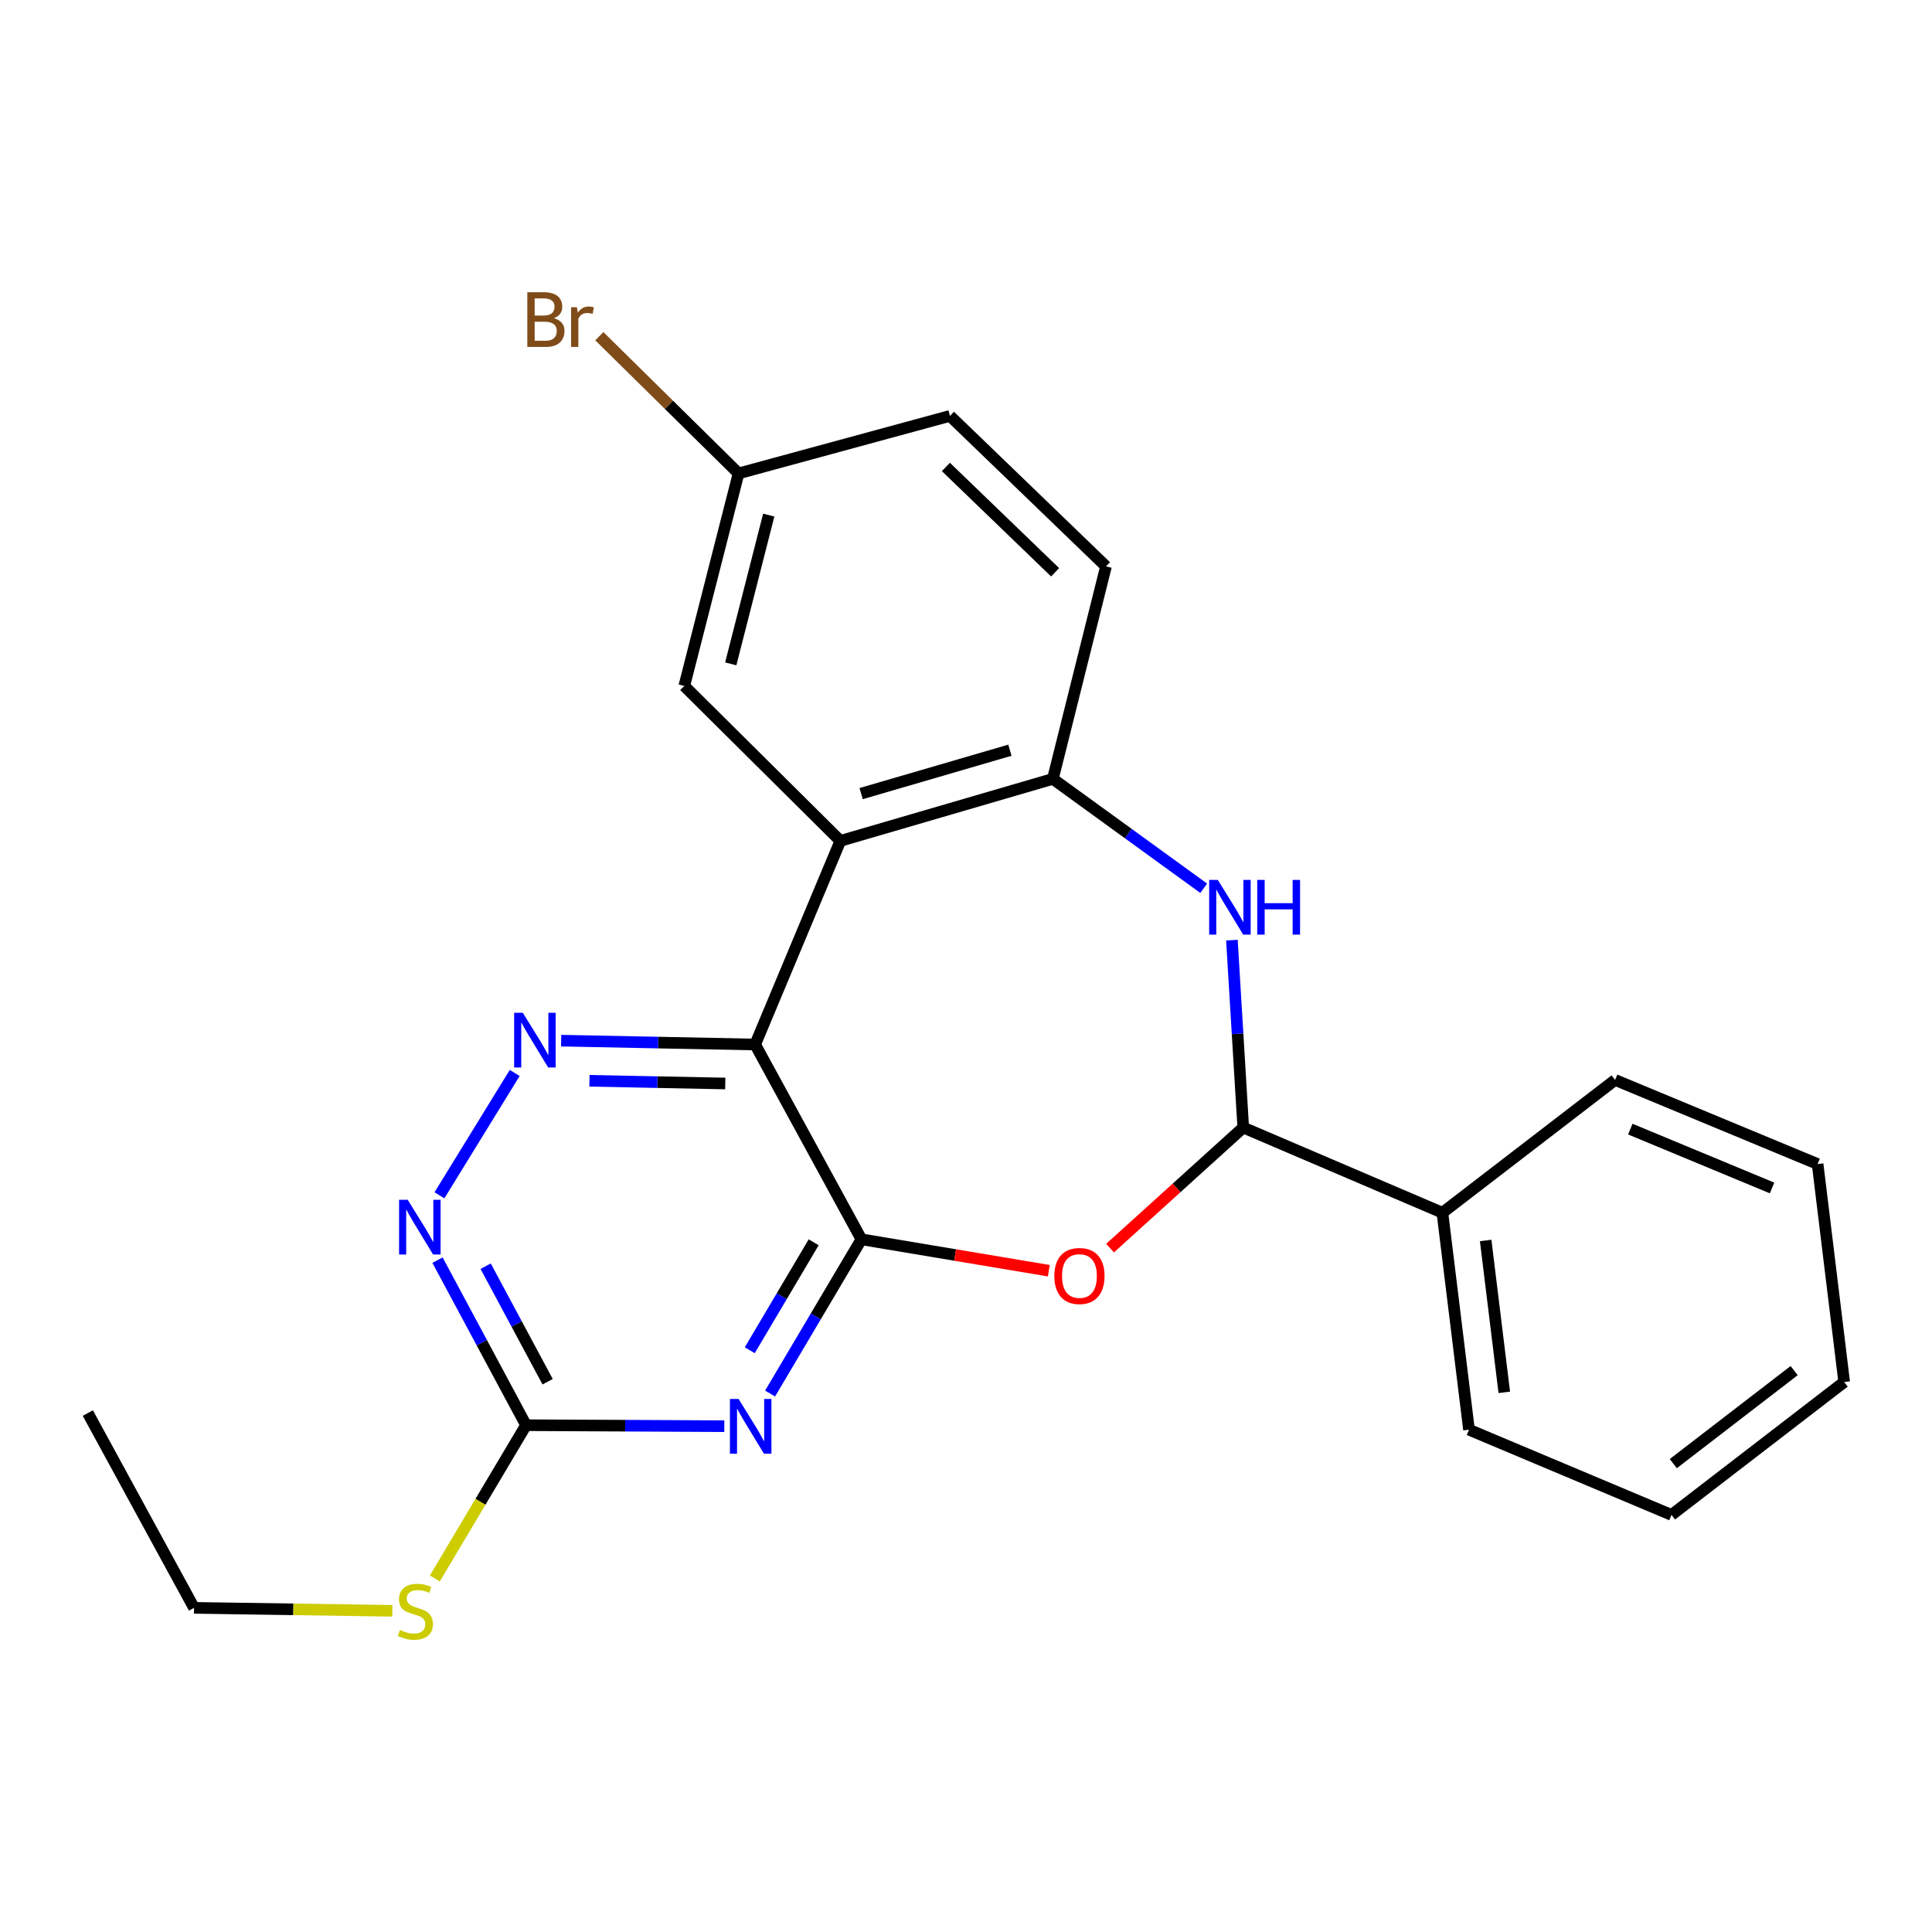 <?xml version='1.0' encoding='iso-8859-1'?>
<svg version='1.1' baseProfile='full'
              xmlns='http://www.w3.org/2000/svg'
                      xmlns:rdkit='http://www.rdkit.org/xml'
                      xmlns:xlink='http://www.w3.org/1999/xlink'
                  xml:space='preserve'
width='1000px' height='1000px' viewBox='0 0 1000 1000'>
<!-- END OF HEADER -->
<rect style='opacity:1.0;fill:#FFFFFF;stroke:none' width='1000' height='1000' x='0' y='0'> </rect>
<path class='bond-0' d='M 445.868,641.464 L 390.872,540.641' style='fill:none;fill-rule:evenodd;stroke:#000000;stroke-width:6px;stroke-linecap:butt;stroke-linejoin:miter;stroke-opacity:1' />
<path class='bond-1' d='M 445.868,641.464 L 422.235,681.376' style='fill:none;fill-rule:evenodd;stroke:#000000;stroke-width:6px;stroke-linecap:butt;stroke-linejoin:miter;stroke-opacity:1' />
<path class='bond-1' d='M 422.235,681.376 L 398.601,721.288' style='fill:none;fill-rule:evenodd;stroke:#0000FF;stroke-width:6px;stroke-linecap:butt;stroke-linejoin:miter;stroke-opacity:1' />
<path class='bond-1' d='M 421.157,643.004 L 404.614,670.942' style='fill:none;fill-rule:evenodd;stroke:#000000;stroke-width:6px;stroke-linecap:butt;stroke-linejoin:miter;stroke-opacity:1' />
<path class='bond-1' d='M 404.614,670.942 L 388.07,698.88' style='fill:none;fill-rule:evenodd;stroke:#0000FF;stroke-width:6px;stroke-linecap:butt;stroke-linejoin:miter;stroke-opacity:1' />
<path class='bond-2' d='M 445.868,641.464 L 494.362,649.59' style='fill:none;fill-rule:evenodd;stroke:#000000;stroke-width:6px;stroke-linecap:butt;stroke-linejoin:miter;stroke-opacity:1' />
<path class='bond-2' d='M 494.362,649.59 L 542.856,657.715' style='fill:none;fill-rule:evenodd;stroke:#FF0000;stroke-width:6px;stroke-linecap:butt;stroke-linejoin:miter;stroke-opacity:1' />
<path class='bond-3' d='M 390.872,540.641 L 434.969,435.245' style='fill:none;fill-rule:evenodd;stroke:#000000;stroke-width:6px;stroke-linecap:butt;stroke-linejoin:miter;stroke-opacity:1' />
<path class='bond-4' d='M 390.872,540.641 L 340.663,539.639' style='fill:none;fill-rule:evenodd;stroke:#000000;stroke-width:6px;stroke-linecap:butt;stroke-linejoin:miter;stroke-opacity:1' />
<path class='bond-4' d='M 340.663,539.639 L 290.454,538.637' style='fill:none;fill-rule:evenodd;stroke:#0000FF;stroke-width:6px;stroke-linecap:butt;stroke-linejoin:miter;stroke-opacity:1' />
<path class='bond-4' d='M 375.4,560.815 L 340.254,560.114' style='fill:none;fill-rule:evenodd;stroke:#000000;stroke-width:6px;stroke-linecap:butt;stroke-linejoin:miter;stroke-opacity:1' />
<path class='bond-4' d='M 340.254,560.114 L 305.108,559.412' style='fill:none;fill-rule:evenodd;stroke:#0000FF;stroke-width:6px;stroke-linecap:butt;stroke-linejoin:miter;stroke-opacity:1' />
<path class='bond-8' d='M 374.904,738.192 L 323.591,737.936' style='fill:none;fill-rule:evenodd;stroke:#0000FF;stroke-width:6px;stroke-linecap:butt;stroke-linejoin:miter;stroke-opacity:1' />
<path class='bond-8' d='M 323.591,737.936 L 272.278,737.68' style='fill:none;fill-rule:evenodd;stroke:#000000;stroke-width:6px;stroke-linecap:butt;stroke-linejoin:miter;stroke-opacity:1' />
<path class='bond-6' d='M 574.576,646.014 L 609.037,614.813' style='fill:none;fill-rule:evenodd;stroke:#FF0000;stroke-width:6px;stroke-linecap:butt;stroke-linejoin:miter;stroke-opacity:1' />
<path class='bond-6' d='M 609.037,614.813 L 643.498,583.612' style='fill:none;fill-rule:evenodd;stroke:#000000;stroke-width:6px;stroke-linecap:butt;stroke-linejoin:miter;stroke-opacity:1' />
<path class='bond-7' d='M 434.969,435.245 L 544.962,403.15' style='fill:none;fill-rule:evenodd;stroke:#000000;stroke-width:6px;stroke-linecap:butt;stroke-linejoin:miter;stroke-opacity:1' />
<path class='bond-7' d='M 445.732,410.772 L 522.727,388.306' style='fill:none;fill-rule:evenodd;stroke:#000000;stroke-width:6px;stroke-linecap:butt;stroke-linejoin:miter;stroke-opacity:1' />
<path class='bond-10' d='M 434.969,435.245 L 354.181,355.048' style='fill:none;fill-rule:evenodd;stroke:#000000;stroke-width:6px;stroke-linecap:butt;stroke-linejoin:miter;stroke-opacity:1' />
<path class='bond-24' d='M 266.404,555.368 L 227.456,618.681' style='fill:none;fill-rule:evenodd;stroke:#0000FF;stroke-width:6px;stroke-linecap:butt;stroke-linejoin:miter;stroke-opacity:1' />
<path class='bond-5' d='M 637.633,486.619 L 640.565,535.116' style='fill:none;fill-rule:evenodd;stroke:#0000FF;stroke-width:6px;stroke-linecap:butt;stroke-linejoin:miter;stroke-opacity:1' />
<path class='bond-5' d='M 640.565,535.116 L 643.498,583.612' style='fill:none;fill-rule:evenodd;stroke:#000000;stroke-width:6px;stroke-linecap:butt;stroke-linejoin:miter;stroke-opacity:1' />
<path class='bond-25' d='M 623.034,459.763 L 583.998,431.457' style='fill:none;fill-rule:evenodd;stroke:#0000FF;stroke-width:6px;stroke-linecap:butt;stroke-linejoin:miter;stroke-opacity:1' />
<path class='bond-25' d='M 583.998,431.457 L 544.962,403.15' style='fill:none;fill-rule:evenodd;stroke:#000000;stroke-width:6px;stroke-linecap:butt;stroke-linejoin:miter;stroke-opacity:1' />
<path class='bond-11' d='M 643.498,583.612 L 746.585,627.71' style='fill:none;fill-rule:evenodd;stroke:#000000;stroke-width:6px;stroke-linecap:butt;stroke-linejoin:miter;stroke-opacity:1' />
<path class='bond-12' d='M 544.962,403.15 L 572.46,293.157' style='fill:none;fill-rule:evenodd;stroke:#000000;stroke-width:6px;stroke-linecap:butt;stroke-linejoin:miter;stroke-opacity:1' />
<path class='bond-9' d='M 272.278,737.68 L 249.368,694.966' style='fill:none;fill-rule:evenodd;stroke:#000000;stroke-width:6px;stroke-linecap:butt;stroke-linejoin:miter;stroke-opacity:1' />
<path class='bond-9' d='M 249.368,694.966 L 226.458,652.252' style='fill:none;fill-rule:evenodd;stroke:#0000FF;stroke-width:6px;stroke-linecap:butt;stroke-linejoin:miter;stroke-opacity:1' />
<path class='bond-9' d='M 283.452,715.186 L 267.415,685.286' style='fill:none;fill-rule:evenodd;stroke:#000000;stroke-width:6px;stroke-linecap:butt;stroke-linejoin:miter;stroke-opacity:1' />
<path class='bond-9' d='M 267.415,685.286 L 251.378,655.387' style='fill:none;fill-rule:evenodd;stroke:#0000FF;stroke-width:6px;stroke-linecap:butt;stroke-linejoin:miter;stroke-opacity:1' />
<path class='bond-13' d='M 272.278,737.68 L 248.676,777.344' style='fill:none;fill-rule:evenodd;stroke:#000000;stroke-width:6px;stroke-linecap:butt;stroke-linejoin:miter;stroke-opacity:1' />
<path class='bond-13' d='M 248.676,777.344 L 225.074,817.009' style='fill:none;fill-rule:evenodd;stroke:#CCCC00;stroke-width:6px;stroke-linecap:butt;stroke-linejoin:miter;stroke-opacity:1' />
<path class='bond-14' d='M 354.181,355.048 L 382.271,245.044' style='fill:none;fill-rule:evenodd;stroke:#000000;stroke-width:6px;stroke-linecap:butt;stroke-linejoin:miter;stroke-opacity:1' />
<path class='bond-14' d='M 378.236,343.614 L 397.899,266.611' style='fill:none;fill-rule:evenodd;stroke:#000000;stroke-width:6px;stroke-linecap:butt;stroke-linejoin:miter;stroke-opacity:1' />
<path class='bond-17' d='M 746.585,627.71 L 760.351,740.012' style='fill:none;fill-rule:evenodd;stroke:#000000;stroke-width:6px;stroke-linecap:butt;stroke-linejoin:miter;stroke-opacity:1' />
<path class='bond-17' d='M 768.977,642.063 L 778.613,720.675' style='fill:none;fill-rule:evenodd;stroke:#000000;stroke-width:6px;stroke-linecap:butt;stroke-linejoin:miter;stroke-opacity:1' />
<path class='bond-18' d='M 746.585,627.71 L 835.974,558.981' style='fill:none;fill-rule:evenodd;stroke:#000000;stroke-width:6px;stroke-linecap:butt;stroke-linejoin:miter;stroke-opacity:1' />
<path class='bond-26' d='M 572.46,293.157 L 491.695,215.27' style='fill:none;fill-rule:evenodd;stroke:#000000;stroke-width:6px;stroke-linecap:butt;stroke-linejoin:miter;stroke-opacity:1' />
<path class='bond-26' d='M 546.13,296.215 L 489.594,241.694' style='fill:none;fill-rule:evenodd;stroke:#000000;stroke-width:6px;stroke-linecap:butt;stroke-linejoin:miter;stroke-opacity:1' />
<path class='bond-19' d='M 203.061,833.751 L 151.745,832.987' style='fill:none;fill-rule:evenodd;stroke:#CCCC00;stroke-width:6px;stroke-linecap:butt;stroke-linejoin:miter;stroke-opacity:1' />
<path class='bond-19' d='M 151.745,832.987 L 100.428,832.223' style='fill:none;fill-rule:evenodd;stroke:#000000;stroke-width:6px;stroke-linecap:butt;stroke-linejoin:miter;stroke-opacity:1' />
<path class='bond-15' d='M 382.271,245.044 L 491.695,215.27' style='fill:none;fill-rule:evenodd;stroke:#000000;stroke-width:6px;stroke-linecap:butt;stroke-linejoin:miter;stroke-opacity:1' />
<path class='bond-16' d='M 382.271,245.044 L 346.245,209.535' style='fill:none;fill-rule:evenodd;stroke:#000000;stroke-width:6px;stroke-linecap:butt;stroke-linejoin:miter;stroke-opacity:1' />
<path class='bond-16' d='M 346.245,209.535 L 310.219,174.027' style='fill:none;fill-rule:evenodd;stroke:#7F4C19;stroke-width:6px;stroke-linecap:butt;stroke-linejoin:miter;stroke-opacity:1' />
<path class='bond-21' d='M 760.351,740.012 L 865.168,784.121' style='fill:none;fill-rule:evenodd;stroke:#000000;stroke-width:6px;stroke-linecap:butt;stroke-linejoin:miter;stroke-opacity:1' />
<path class='bond-22' d='M 835.974,558.981 L 940.791,602.509' style='fill:none;fill-rule:evenodd;stroke:#000000;stroke-width:6px;stroke-linecap:butt;stroke-linejoin:miter;stroke-opacity:1' />
<path class='bond-22' d='M 843.843,584.423 L 917.214,614.893' style='fill:none;fill-rule:evenodd;stroke:#000000;stroke-width:6px;stroke-linecap:butt;stroke-linejoin:miter;stroke-opacity:1' />
<path class='bond-20' d='M 100.428,832.223 L 45.455,731.4' style='fill:none;fill-rule:evenodd;stroke:#000000;stroke-width:6px;stroke-linecap:butt;stroke-linejoin:miter;stroke-opacity:1' />
<path class='bond-27' d='M 865.168,784.121 L 954.545,715.335' style='fill:none;fill-rule:evenodd;stroke:#000000;stroke-width:6px;stroke-linecap:butt;stroke-linejoin:miter;stroke-opacity:1' />
<path class='bond-27' d='M 866.085,757.574 L 928.649,709.424' style='fill:none;fill-rule:evenodd;stroke:#000000;stroke-width:6px;stroke-linecap:butt;stroke-linejoin:miter;stroke-opacity:1' />
<path class='bond-23' d='M 940.791,602.509 L 954.545,715.335' style='fill:none;fill-rule:evenodd;stroke:#000000;stroke-width:6px;stroke-linecap:butt;stroke-linejoin:miter;stroke-opacity:1' />
<path  class='atom-2' d='M 382.291 724.1
L 391.571 739.1
Q 392.491 740.58, 393.971 743.26
Q 395.451 745.94, 395.531 746.1
L 395.531 724.1
L 399.291 724.1
L 399.291 752.42
L 395.411 752.42
L 385.451 736.02
Q 384.291 734.1, 383.051 731.9
Q 381.851 729.7, 381.491 729.02
L 381.491 752.42
L 377.811 752.42
L 377.811 724.1
L 382.291 724.1
' fill='#0000FF'/>
<path  class='atom-3' d='M 545.717 660.453
Q 545.717 653.653, 549.077 649.853
Q 552.437 646.053, 558.717 646.053
Q 564.997 646.053, 568.357 649.853
Q 571.717 653.653, 571.717 660.453
Q 571.717 667.333, 568.317 671.253
Q 564.917 675.133, 558.717 675.133
Q 552.477 675.133, 549.077 671.253
Q 545.717 667.373, 545.717 660.453
M 558.717 671.933
Q 563.037 671.933, 565.357 669.053
Q 567.717 666.133, 567.717 660.453
Q 567.717 654.893, 565.357 652.093
Q 563.037 649.253, 558.717 649.253
Q 554.397 649.253, 552.037 652.053
Q 549.717 654.853, 549.717 660.453
Q 549.717 666.173, 552.037 669.053
Q 554.397 671.933, 558.717 671.933
' fill='#FF0000'/>
<path  class='atom-5' d='M 270.603 524.206
L 279.883 539.206
Q 280.803 540.686, 282.283 543.366
Q 283.763 546.046, 283.843 546.206
L 283.843 524.206
L 287.603 524.206
L 287.603 552.526
L 283.723 552.526
L 273.763 536.126
Q 272.603 534.206, 271.363 532.006
Q 270.163 529.806, 269.803 529.126
L 269.803 552.526
L 266.123 552.526
L 266.123 524.206
L 270.603 524.206
' fill='#0000FF'/>
<path  class='atom-6' d='M 630.344 455.443
L 639.624 470.443
Q 640.544 471.923, 642.024 474.603
Q 643.504 477.283, 643.584 477.443
L 643.584 455.443
L 647.344 455.443
L 647.344 483.763
L 643.464 483.763
L 633.504 467.363
Q 632.344 465.443, 631.104 463.243
Q 629.904 461.043, 629.544 460.363
L 629.544 483.763
L 625.864 483.763
L 625.864 455.443
L 630.344 455.443
' fill='#0000FF'/>
<path  class='atom-6' d='M 650.744 455.443
L 654.584 455.443
L 654.584 467.483
L 669.064 467.483
L 669.064 455.443
L 672.904 455.443
L 672.904 483.763
L 669.064 483.763
L 669.064 470.683
L 654.584 470.683
L 654.584 483.763
L 650.744 483.763
L 650.744 455.443
' fill='#0000FF'/>
<path  class='atom-10' d='M 211.044 621.024
L 220.324 636.024
Q 221.244 637.504, 222.724 640.184
Q 224.204 642.864, 224.284 643.024
L 224.284 621.024
L 228.044 621.024
L 228.044 649.344
L 224.164 649.344
L 214.204 632.944
Q 213.044 631.024, 211.804 628.824
Q 210.604 626.624, 210.244 625.944
L 210.244 649.344
L 206.564 649.344
L 206.564 621.024
L 211.044 621.024
' fill='#0000FF'/>
<path  class='atom-14' d='M 207.006 843.649
Q 207.326 843.769, 208.646 844.329
Q 209.966 844.889, 211.406 845.249
Q 212.886 845.569, 214.326 845.569
Q 217.006 845.569, 218.566 844.289
Q 220.126 842.969, 220.126 840.689
Q 220.126 839.129, 219.326 838.169
Q 218.566 837.209, 217.366 836.689
Q 216.166 836.169, 214.166 835.569
Q 211.646 834.809, 210.126 834.089
Q 208.646 833.369, 207.566 831.849
Q 206.526 830.329, 206.526 827.769
Q 206.526 824.209, 208.926 822.009
Q 211.366 819.809, 216.166 819.809
Q 219.446 819.809, 223.166 821.369
L 222.246 824.449
Q 218.846 823.049, 216.286 823.049
Q 213.526 823.049, 212.006 824.209
Q 210.486 825.329, 210.526 827.289
Q 210.526 828.809, 211.286 829.729
Q 212.086 830.649, 213.206 831.169
Q 214.366 831.689, 216.286 832.289
Q 218.846 833.089, 220.366 833.889
Q 221.886 834.689, 222.966 836.329
Q 224.086 837.929, 224.086 840.689
Q 224.086 844.609, 221.446 846.729
Q 218.846 848.809, 214.486 848.809
Q 211.966 848.809, 210.046 848.249
Q 208.166 847.729, 205.926 846.809
L 207.006 843.649
' fill='#CCCC00'/>
<path  class='atom-17' d='M 286.703 164.696
Q 289.423 165.456, 290.783 167.136
Q 292.183 168.776, 292.183 171.216
Q 292.183 175.136, 289.663 177.376
Q 287.183 179.576, 282.463 179.576
L 272.943 179.576
L 272.943 151.256
L 281.303 151.256
Q 286.143 151.256, 288.583 153.216
Q 291.023 155.176, 291.023 158.776
Q 291.023 163.056, 286.703 164.696
M 276.743 154.456
L 276.743 163.336
L 281.303 163.336
Q 284.103 163.336, 285.543 162.216
Q 287.023 161.056, 287.023 158.776
Q 287.023 154.456, 281.303 154.456
L 276.743 154.456
M 282.463 176.376
Q 285.223 176.376, 286.703 175.056
Q 288.183 173.736, 288.183 171.216
Q 288.183 168.896, 286.543 167.736
Q 284.943 166.536, 281.863 166.536
L 276.743 166.536
L 276.743 176.376
L 282.463 176.376
' fill='#7F4C19'/>
<path  class='atom-17' d='M 298.623 159.016
L 299.063 161.856
Q 301.223 158.656, 304.743 158.656
Q 305.863 158.656, 307.383 159.056
L 306.783 162.416
Q 305.063 162.016, 304.103 162.016
Q 302.423 162.016, 301.303 162.696
Q 300.223 163.336, 299.343 164.896
L 299.343 179.576
L 295.583 179.576
L 295.583 159.016
L 298.623 159.016
' fill='#7F4C19'/>
</svg>
